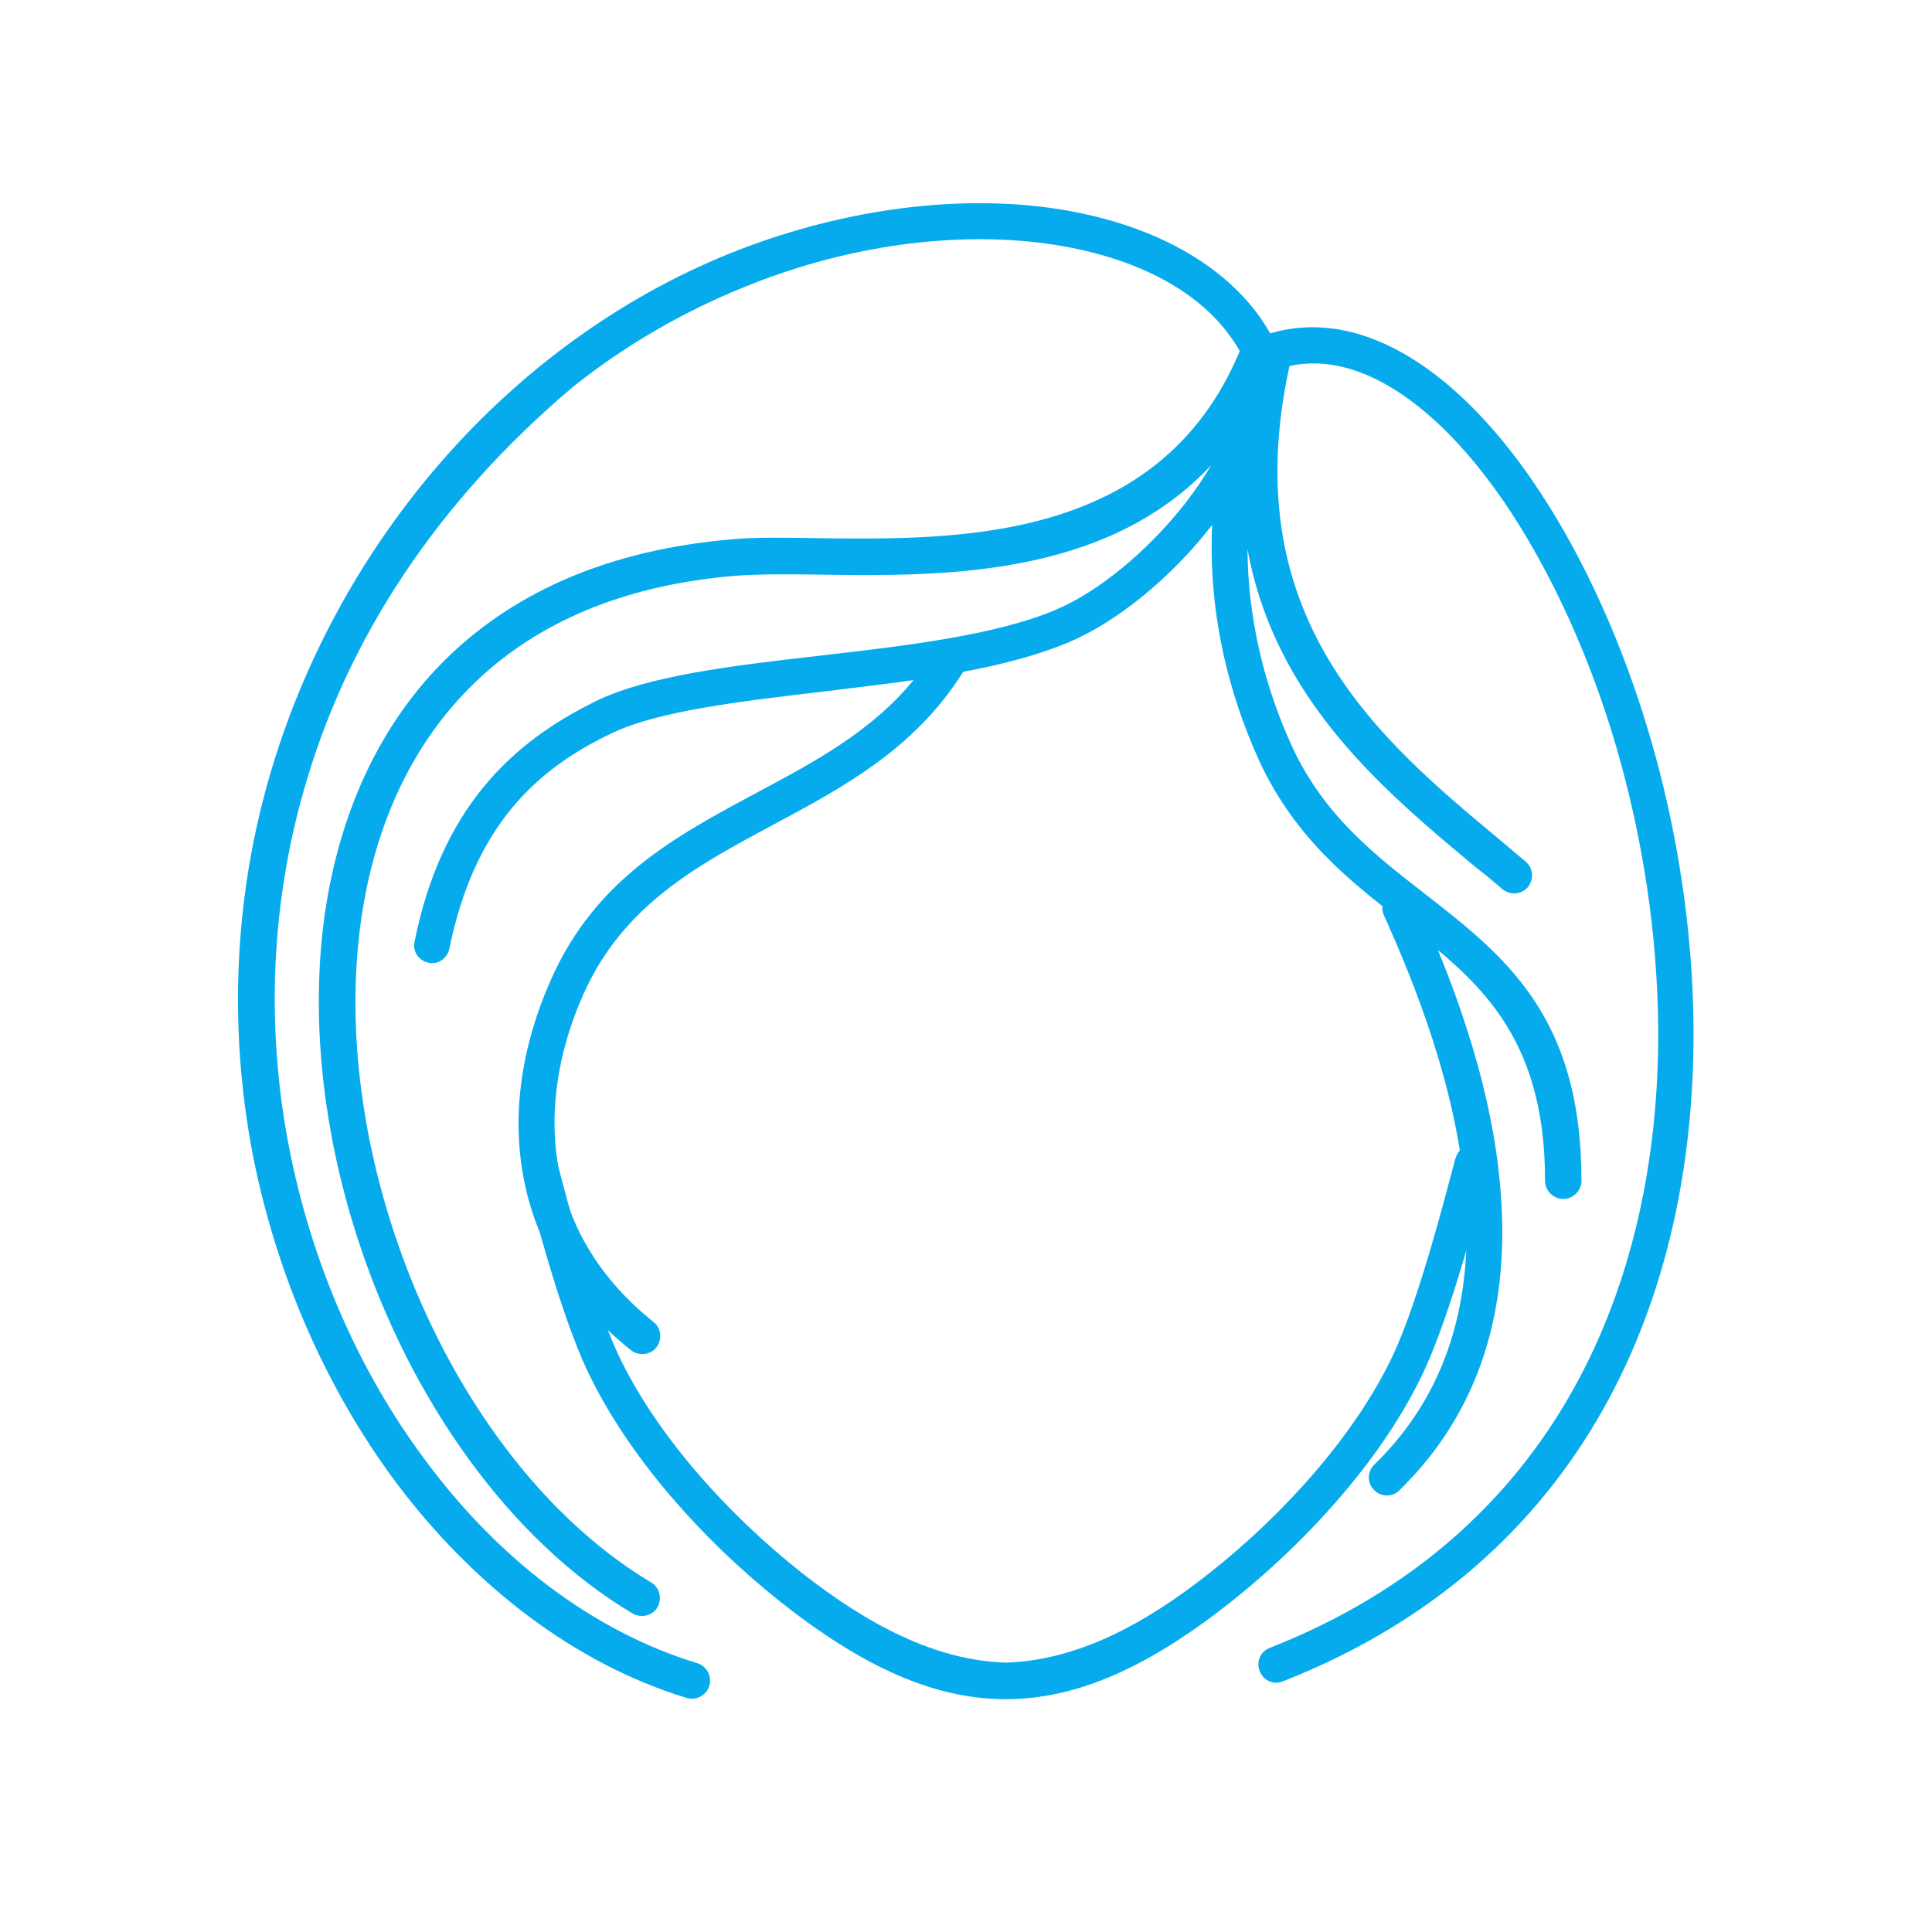 <?xml version="1.0" encoding="utf-8"?>
<!-- Generator: Adobe Illustrator 24.2.3, SVG Export Plug-In . SVG Version: 6.00 Build 0)  -->
<svg version="1.1" id="Layer_1" xmlns="http://www.w3.org/2000/svg" xmlns:xlink="http://www.w3.org/1999/xlink" x="0px" y="0px"
	 viewBox="0 0 350 350" style="enable-background:new 0 0 350 350;" xml:space="preserve">
<style type="text/css">
	.st0{fill:#06ABEE;stroke:#06ABEE;stroke-width:2;stroke-miterlimit:10;}
	.st1{fill:#06ABEE;}
	.st2{fill:none;stroke:#000000;stroke-width:5;stroke-miterlimit:10;}
	.st3{fill:none;stroke:#06ABEE;stroke-width:7;stroke-miterlimit:10;}
	.st4{fill:#06ABEE;stroke:#FFFFFF;stroke-width:2;stroke-miterlimit:10;}
	.st5{fill:#06ABEE;stroke:#FFFFFF;stroke-width:5;stroke-miterlimit:10;}
	.st6{fill:none;}
	.st7{fill:none;stroke:#06ABEE;stroke-width:5;stroke-miterlimit:10;}
	.st8{fill:#FFFFFF;}
	.st9{fill:#FFFFFF;stroke:#06ABEE;stroke-width:7;stroke-miterlimit:10;}
</style>
<g>
	<g>
		<path class="st1" d="M269.5,209.4c-0.6-1.2-1.8-1.9-3-1.8l0,0c-2.4,0.2-2.7,1.7-3.2,3.6c-1.3,4.9-6.3,24.4-10.9,34.2
			c-6.8,14.5-19.8,28.9-33.2,39.5c-12.1,9.6-24.3,15.9-37,16.3c-12.7-0.4-24.9-6.8-37-16.3c-13.4-10.6-26.3-24.9-33.2-39.5
			c-4.6-9.8-9.6-29.3-10.9-34.2c-0.5-1.9-0.8-3.5-3.2-3.6v0c-1.2-0.1-2.4,0.6-3,1.8c-0.6,1.2-0.2,2.5,0.1,3.5
			c1.3,5,6.4,24.9,11.4,35.4c7.3,15.5,20.9,30.7,35,41.9c29.7,23.5,51.9,23.5,81.6,0c14.1-11.2,27.8-26.4,35-41.9
			c4.9-10.5,10.1-30.4,11.4-35.4C269.7,211.9,270,210.5,269.5,209.4z"/>
	</g>
	<path class="st1" d="M126.3,301.3c1.7,0.5,2.7,2.3,2.2,4.1c-0.5,1.7-2.3,2.7-4.1,2.2c-20.3-6.2-38.6-20.3-52.7-39.1
		c-12.5-16.8-21.7-37.5-26-59.8c-4.2-22.3-3.5-46.4,3.7-70C61.9,97.7,92.2,62.2,132,46c19.1-7.7,38.6-10.4,55.3-8.7
		c17.1,1.8,31.4,8.2,39.7,18.5c1.2,1.5,2.2,3,3.1,4.6l0,0c16.9-5,34.8,7.2,49,28.9c8,12.2,14.9,27.4,19.8,44.1
		c4.9,16.7,7.8,34.9,7.9,53.2c0.2,48-19.3,96.3-74.4,118c-1.7,0.7-3.6-0.2-4.2-1.9c-0.7-1.7,0.2-3.6,1.9-4.2
		c52.1-20.5,70.5-66.3,70.3-111.9c-0.1-17.6-2.9-35.2-7.6-51.3c-4.7-16.1-11.4-30.7-19-42.4c-12.2-18.6-26.9-29.5-40.2-26.6
		c-10,45.8,16.4,67.8,38.3,86c1.9,1.6,3.8,3.2,4.5,3.8c1.4,1.2,1.5,3.2,0.4,4.6c-1.2,1.4-3.2,1.5-4.6,0.4c-2.2-1.9-3.3-2.8-4.5-3.7
		c-17.1-14.2-36.7-30.6-41.7-57.9l0,0.3c0.1,11.1,2.5,23.3,8.1,35.5c5.8,12.5,15,19.6,24,26.6c14.5,11.3,28.4,22.1,28.4,52
		c0,1.8-1.5,3.3-3.3,3.3c-1.8,0-3.3-1.5-3.3-3.3c0-26.8-12.6-36.6-25.8-46.9c-9.6-7.4-19.4-15.1-25.9-29c-6-13.1-8.6-26.2-8.7-38.2
		c0-1.6,0-3.2,0.1-4.7l0,0c-7.6,9.8-17.5,17.7-26.1,21.3c-5.5,2.3-12,4-19,5.3c-8.8,14-21.7,20.9-34.4,27.7
		c-13.6,7.3-27.2,14.5-34.4,30.7c-4.7,10.5-6.6,22.1-4.2,33.1c2,9.5,7.3,18.6,16.9,26.3c1.4,1.1,1.6,3.2,0.5,4.6
		c-1.1,1.4-3.2,1.6-4.6,0.5c-10.9-8.7-16.9-19.2-19.2-30c-2.7-12.5-0.5-25.4,4.7-37.1c8.1-18.3,22.6-26,37.3-33.9
		c10.3-5.5,20.7-11,28.4-20.4c-5.4,0.8-11,1.4-16.5,2.1c-15.2,1.8-29.7,3.5-38.1,7.5c-7.2,3.4-13.5,7.8-18.5,14
		c-5,6.2-8.8,14.3-11,25.1c-0.4,1.8-2.1,2.9-3.8,2.5c-1.8-0.4-2.9-2.1-2.5-3.8c2.4-11.9,6.7-20.9,12.4-27.9
		c5.7-7,12.7-11.9,20.7-15.8c9.4-4.5,24.4-6.3,40.2-8.1c15.6-1.8,31.9-3.7,42.8-8.3c7.6-3.2,16.5-10.4,23.5-19.3
		c1.7-2.2,3.3-4.5,4.7-6.9c-19.2,20.5-49.1,20.1-71,19.8c-5.7-0.1-10.8-0.1-15.1,0.2c-20.7,1.7-36.1,8.7-47,19.1
		c-12.2,11.6-18.9,27.4-21.1,44.9c-2.2,17.7,0.2,36.9,6.2,55c8.8,26.7,25.5,50.8,46.6,63.4c1.5,0.9,2,2.9,1.1,4.5
		c-0.9,1.5-2.9,2-4.5,1.1c-22.5-13.4-40.2-38.9-49.5-67c-6.3-19-8.8-39.2-6.5-57.9c2.4-18.9,9.7-36.1,23-48.8
		c12-11.4,28.7-19,51-20.9c4.3-0.4,9.7-0.3,15.7-0.2c25.3,0.3,61.8,0.8,76.3-33.9c-0.7-1.3-1.6-2.5-2.5-3.7
		c-7.1-9-19.9-14.5-35.3-16.1c-15.7-1.6-34.2,0.9-52.2,8.3c-10.6,4.3-21,10.2-30.7,17.9c-25.1,21.2-40.5,45.6-48.1,70.6
		c-6.9,22.5-7.6,45.5-3.5,66.9c4.1,21.3,12.8,41.1,24.8,57.1C90.2,282.3,107.3,295.5,126.3,301.3L126.3,301.3z M250.7,165.8
		c-0.7-1.6,0-3.6,1.6-4.3c1.6-0.7,3.6,0,4.3,1.6c6,13.2,13.3,31.8,15.1,51c1.9,19.6-1.8,39.9-18.2,55.9c-1.3,1.3-3.4,1.2-4.6-0.1
		c-1.3-1.3-1.2-3.4,0.1-4.6c14.7-14.3,18-32.7,16.3-50.5C263.5,196.5,256.5,178.6,250.7,165.8L250.7,165.8z"/>
</g>
</svg>
